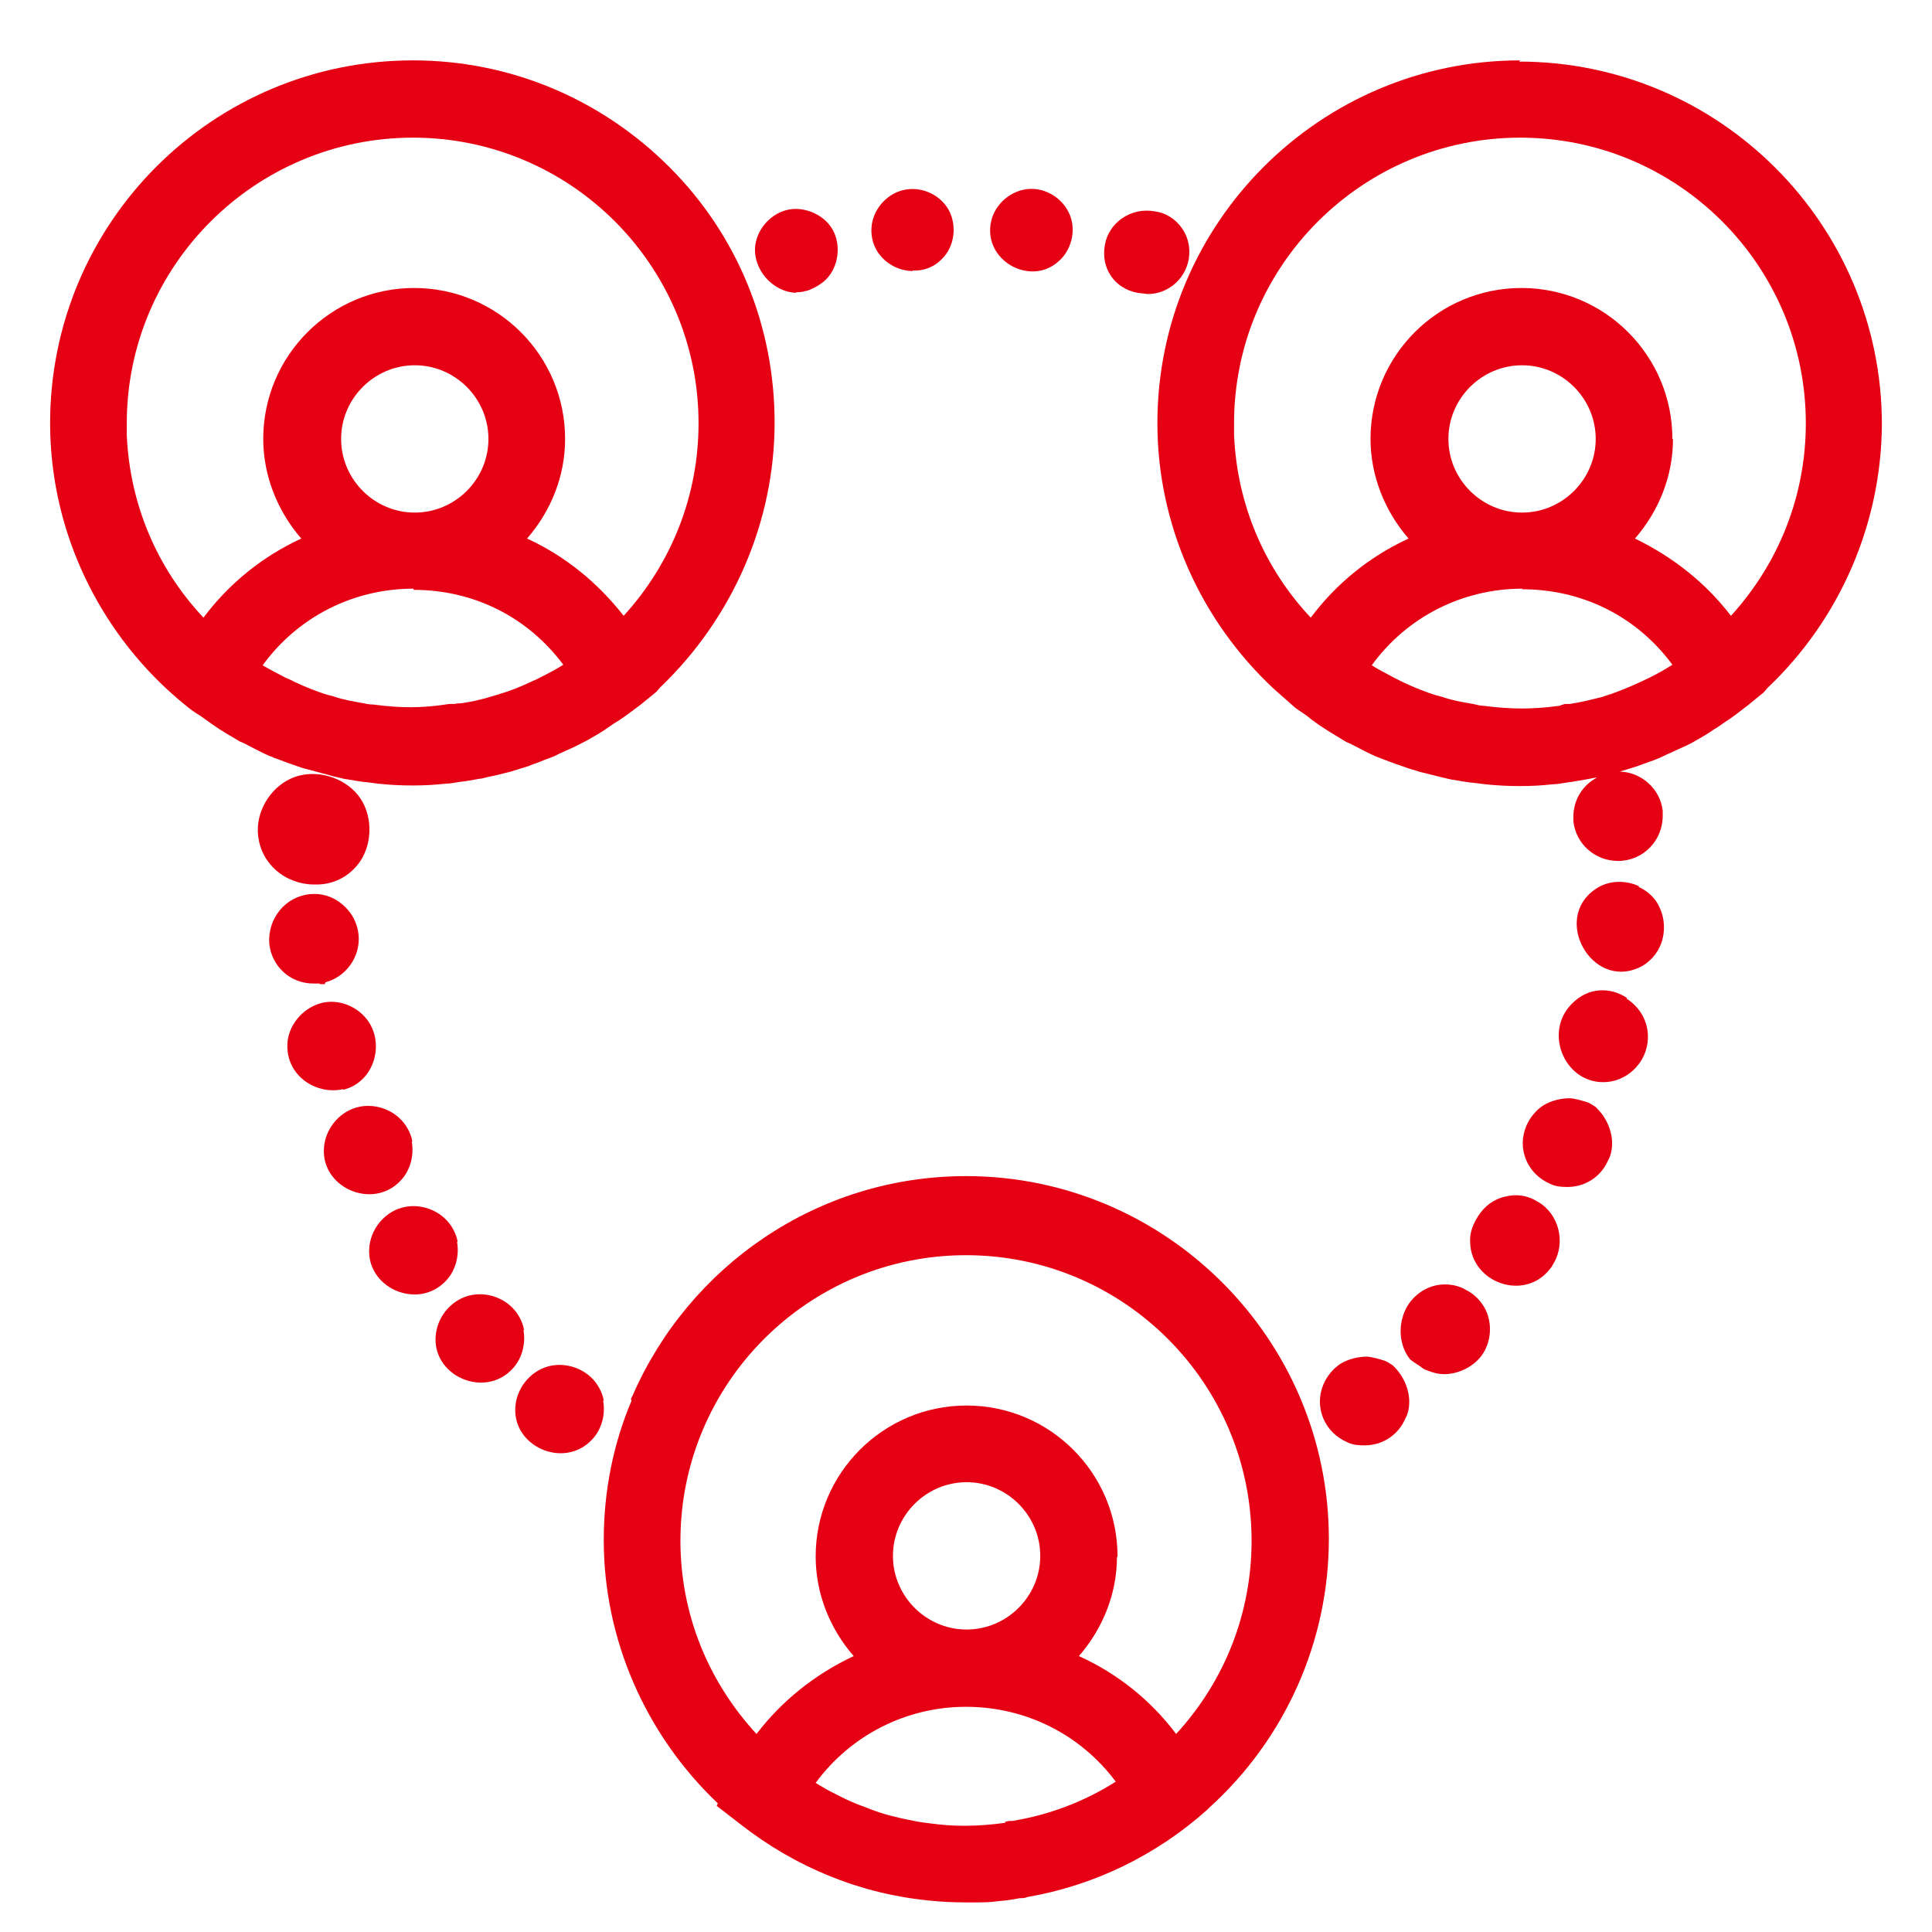 <svg width="32" height="32" viewBox="0 0 32 32" fill="none" xmlns="http://www.w3.org/2000/svg">
<path d="M4.53 12.55C4.53 12.55 4.56 12.56 4.59 12.57C4.72 12.62 4.86 12.67 4.98 12.71C5.03 12.73 5.09 12.74 5.16 12.76C5.28 12.79 5.41 12.83 5.53 12.86L5.7 12.9C5.83 12.92 5.98 12.95 6.11 12.96L6.26 12.98C6.45 13 6.64 13.01 6.83 13.01C7.02 13.01 7.21 13 7.38 12.98C7.46 12.98 7.54 12.96 7.62 12.95C7.72 12.94 7.83 12.92 7.93 12.9C7.98 12.9 8.03 12.88 8.08 12.87L8.22 12.84C8.3 12.82 8.38 12.8 8.46 12.78L8.75 12.69C8.82 12.66 8.89 12.64 8.96 12.61L9.01 12.59C9.09 12.56 9.18 12.53 9.25 12.49C9.32 12.46 9.4 12.42 9.47 12.39C9.56 12.35 9.65 12.3 9.73 12.26C9.85 12.19 9.98 12.12 10.1 12.03C10.12 12.02 10.14 12 10.16 11.99C10.19 11.97 10.22 11.95 10.24 11.94C10.36 11.86 10.48 11.77 10.6 11.68L10.87 11.46L10.94 11.38C12.14 10.23 12.83 8.64 12.83 7C12.83 5.41 12.22 3.9 11.09 2.77C9.95 1.63 8.44 1 6.84 1C3.52 1 0.83 3.69 0.83 7.01C0.83 8.68 1.54 10.28 2.77 11.42L2.95 11.58L3.12 11.72C3.17 11.76 3.24 11.81 3.31 11.85C3.38 11.9 3.45 11.95 3.52 12C3.66 12.1 3.82 12.19 3.97 12.28L4.04 12.31C4.18 12.38 4.32 12.46 4.46 12.52L4.52 12.54L4.53 12.55ZM6.87 6.05C7.54 6.05 8.09 6.6 8.09 7.27C8.09 7.94 7.54 8.49 6.87 8.49C6.2 8.49 5.65 7.94 5.65 7.27C5.65 6.6 6.2 6.05 6.87 6.05ZM9.36 7.27C9.36 5.89 8.24 4.77 6.86 4.77C5.48 4.77 4.36 5.89 4.36 7.27C4.36 7.87 4.59 8.46 4.99 8.92C4.34 9.22 3.79 9.67 3.37 10.23C2.59 9.4 2.15 8.34 2.1 7.21V7.01C2.1 4.4 4.23 2.28 6.84 2.28C9.45 2.28 11.57 4.4 11.57 7.01C11.57 8.2 11.13 9.32 10.33 10.2C9.9 9.65 9.36 9.21 8.73 8.92C9.13 8.46 9.36 7.88 9.36 7.27ZM6.85 9.77C7.85 9.77 8.74 10.22 9.33 11.01C9.22 11.08 9.09 11.15 8.95 11.22C8.9 11.25 8.84 11.27 8.78 11.3C8.61 11.38 8.43 11.45 8.29 11.49L8.16 11.53C7.97 11.59 7.78 11.63 7.62 11.65C7.59 11.65 7.56 11.65 7.53 11.66H7.44C7 11.73 6.64 11.73 6.19 11.67C6.19 11.67 6.11 11.67 6.03 11.65C5.86 11.62 5.68 11.59 5.51 11.53L5.43 11.51C5.23 11.45 5.04 11.37 4.87 11.29C4.82 11.26 4.76 11.24 4.72 11.22C4.59 11.15 4.47 11.09 4.35 11.02C4.93 10.22 5.85 9.75 6.85 9.75V9.77Z" fill="#E60013"/>
<path d="M25.18 1C21.87 1 19.17 3.69 19.17 7.01C19.17 8.68 19.88 10.28 21.11 11.42L21.45 11.72C21.5 11.76 21.57 11.8 21.65 11.86C21.71 11.91 21.78 11.96 21.85 12.01C22 12.11 22.15 12.2 22.3 12.29L22.37 12.32C22.51 12.39 22.65 12.47 22.79 12.53L22.92 12.58C23.05 12.63 23.19 12.68 23.31 12.72C23.36 12.74 23.42 12.75 23.5 12.78C23.62 12.81 23.74 12.84 23.86 12.87L24.03 12.91C24.16 12.93 24.31 12.96 24.44 12.97L24.6 12.99C24.79 13.01 24.98 13.02 25.17 13.02C25.36 13.02 25.55 13.01 25.72 12.99C25.8 12.99 25.88 12.97 25.96 12.96C26.05 12.95 26.14 12.93 26.27 12.91C26.32 12.9 26.38 12.89 26.43 12.88H26.45C26.22 13 26.06 13.24 26.06 13.53V13.6C26.1 13.98 26.42 14.26 26.8 14.26C27.21 14.26 27.54 13.93 27.54 13.51V13.43C27.5 13.07 27.19 12.79 26.83 12.78L27.09 12.7C27.17 12.67 27.23 12.65 27.34 12.61C27.43 12.58 27.52 12.54 27.6 12.5C27.67 12.47 27.75 12.43 27.82 12.4C27.91 12.36 28 12.32 28.08 12.27C28.19 12.21 28.29 12.15 28.39 12.08L28.44 12.05C28.44 12.05 28.53 11.99 28.57 11.96C28.7 11.88 28.82 11.78 28.94 11.69L29.21 11.47L29.28 11.39C30.48 10.25 31.16 8.67 31.17 7.03C31.17 3.72 28.48 1.02 25.16 1.02L25.18 1ZM25.21 6.05C25.88 6.05 26.43 6.6 26.43 7.27C26.43 7.94 25.88 8.49 25.21 8.49C24.54 8.49 23.99 7.94 23.99 7.27C23.99 6.6 24.54 6.05 25.21 6.05ZM25.21 9.76C26.21 9.76 27.11 10.21 27.7 11.01C27.59 11.08 27.47 11.15 27.33 11.22L27.16 11.3C27.01 11.37 26.84 11.44 26.67 11.5C26.65 11.5 26.62 11.52 26.6 11.52L26.55 11.54C26.39 11.58 26.2 11.63 26 11.66H25.92C25.92 11.66 25.85 11.68 25.83 11.69C25.38 11.75 25.04 11.75 24.57 11.69C24.53 11.69 24.48 11.68 24.4 11.66C24.22 11.63 24.05 11.6 23.88 11.54L23.8 11.52C23.6 11.46 23.41 11.38 23.24 11.3L23.1 11.23C22.97 11.16 22.85 11.1 22.72 11.02C23.3 10.22 24.22 9.75 25.22 9.75L25.21 9.76ZM27.7 7.27C27.7 5.89 26.58 4.77 25.2 4.77C23.82 4.77 22.7 5.89 22.7 7.27C22.7 7.87 22.93 8.46 23.33 8.92C22.68 9.22 22.13 9.67 21.71 10.23C20.93 9.4 20.49 8.34 20.44 7.21V7.01C20.44 4.4 22.57 2.28 25.18 2.28C27.79 2.28 29.91 4.4 29.91 7.01C29.91 8.2 29.47 9.32 28.67 10.2C28.25 9.65 27.7 9.22 27.08 8.92C27.48 8.46 27.71 7.88 27.71 7.27H27.7Z" fill="#E60013"/>
<path d="M10.46 23.2C10.16 23.91 10 24.69 10 25.51C10 27.15 10.69 28.73 11.89 29.87L11.87 29.91L12.27 30.22C13.18 30.93 14.25 31.37 15.4 31.48C15.59 31.5 15.79 31.51 16.01 31.51C16.06 31.51 16.11 31.51 16.13 31.51C16.27 31.51 16.39 31.51 16.53 31.49C16.66 31.48 16.79 31.46 16.89 31.44C16.94 31.44 16.97 31.44 17.02 31.42C18.12 31.23 19.15 30.73 19.99 29.98L20.03 29.94C21.29 28.8 22.01 27.18 22.01 25.49C22.01 22.18 19.31 19.48 16 19.48C13.53 19.48 11.41 20.98 10.48 23.11L10.45 23.17L10.46 23.2ZM16.01 24.55C16.68 24.55 17.23 25.1 17.23 25.77C17.23 26.44 16.68 26.99 16.01 26.99C15.34 26.99 14.79 26.44 14.79 25.77C14.79 25.1 15.34 24.55 16.01 24.55ZM18.51 25.78C18.51 24.4 17.39 23.28 16.01 23.28C14.63 23.28 13.51 24.4 13.51 25.78C13.51 26.39 13.74 26.97 14.14 27.43C13.5 27.73 12.95 28.17 12.53 28.72C11.72 27.84 11.27 26.72 11.27 25.52C11.27 22.91 13.39 20.79 16 20.79C18.61 20.79 20.73 22.91 20.73 25.52C20.73 26.71 20.29 27.84 19.48 28.72C19.06 28.16 18.51 27.72 17.87 27.43C18.27 26.97 18.5 26.39 18.5 25.79L18.51 25.78ZM16.66 30.19C16.44 30.22 16.22 30.24 16 30.24H15.94C15.79 30.24 15.62 30.23 15.4 30.2C15.32 30.19 15.23 30.18 15.14 30.16C15.04 30.14 14.93 30.12 14.82 30.09C14.64 30.05 14.47 29.99 14.3 29.92C14.24 29.9 14.19 29.88 14.12 29.85C14 29.8 13.89 29.74 13.75 29.67C13.71 29.65 13.68 29.63 13.66 29.62L13.61 29.59C13.61 29.59 13.54 29.55 13.51 29.53C14.09 28.74 15.01 28.27 16 28.27C16.99 28.27 17.9 28.73 18.48 29.51C17.96 29.84 17.38 30.06 16.77 30.16C16.72 30.16 16.69 30.16 16.64 30.18L16.66 30.19Z" fill="#E60013"/>
<path d="M5.68 18.04C5.24 18.14 4.74 17.82 4.76 17.3C4.77 16.99 5 16.71 5.3 16.62C5.6 16.53 5.94 16.67 6.11 16.93C6.28 17.19 6.26 17.55 6.07 17.8C5.96 17.94 5.82 18.02 5.68 18.05V18.04Z" fill="#E60013"/>
<path d="M5.3 16.3H5.38L5.39 16.27C5.73 16.18 5.97 15.85 5.94 15.49C5.92 15.29 5.83 15.11 5.67 14.98C5.52 14.85 5.33 14.79 5.13 14.81C4.73 14.85 4.43 15.21 4.46 15.63C4.5 16.01 4.81 16.29 5.19 16.29H5.29L5.3 16.3Z" fill="#E60013"/>
<path d="M6.82 18.91C6.86 19.13 6.8 19.38 6.64 19.55C6.17 20.06 5.28 19.66 5.37 18.97C5.41 18.66 5.65 18.39 5.96 18.33C6.27 18.27 6.6 18.42 6.75 18.69C6.79 18.76 6.82 18.84 6.83 18.91H6.82Z" fill="#E60013"/>
<path d="M5.2 14.65C4.74 14.65 4.29 14.31 4.27 13.77C4.26 13.38 4.52 13 4.88 12.87C5.24 12.74 5.69 12.87 5.93 13.17C6.17 13.47 6.18 13.94 5.97 14.26C5.78 14.54 5.49 14.66 5.21 14.65H5.2Z" fill="#E60013"/>
<path d="M26.95 16.53C26.68 16.35 26.31 16.34 26.03 16.63C25.55 17.12 25.94 17.99 26.63 17.92C26.92 17.89 27.17 17.68 27.26 17.4C27.37 17.04 27.21 16.71 26.94 16.54L26.95 16.53Z" fill="#E60013"/>
<path d="M27.15 14.68C26.92 14.57 26.63 14.58 26.42 14.73C25.71 15.22 26.36 16.38 27.14 16.03C27.32 15.95 27.46 15.79 27.52 15.61C27.6 15.37 27.56 15.1 27.41 14.9C27.34 14.81 27.25 14.74 27.14 14.69L27.15 14.68Z" fill="#E60013"/>
<path d="M23.52 22.63C23.52 22.63 23.61 22.7 23.62 22.69C23.62 22.69 23.72 22.73 23.73 22.73C24 22.82 24.33 22.7 24.51 22.49C24.69 22.28 24.73 21.96 24.61 21.7C24.54 21.56 24.43 21.44 24.29 21.37C24.16 21.29 24 21.26 23.84 21.28C23.61 21.31 23.4 21.46 23.29 21.67C23.15 21.94 23.17 22.29 23.36 22.52L23.43 22.57" fill="#E60013"/>
<path d="M26.42 18.33C26.42 18.33 26.35 18.28 26.3 18.26C26.21 18.23 26.1 18.2 26.01 18.19C25.85 18.19 25.69 18.23 25.56 18.31C25.44 18.39 25.34 18.51 25.28 18.65C25.12 19.03 25.3 19.45 25.68 19.61C25.76 19.65 25.85 19.66 25.96 19.66C26.23 19.66 26.47 19.52 26.6 19.29L26.63 19.23L26.66 19.17C26.76 18.91 26.67 18.61 26.5 18.41C26.47 18.38 26.44 18.34 26.41 18.32L26.42 18.33Z" fill="#E60013"/>
<path d="M25.48 19.91C25.31 19.8 25.12 19.77 24.93 19.82C24.74 19.86 24.59 19.98 24.49 20.13C24.4 20.27 24.34 20.41 24.35 20.58C24.37 21.25 25.25 21.56 25.67 21.02C25.69 21 25.71 20.97 25.73 20.93C25.94 20.58 25.82 20.11 25.48 19.91Z" fill="#E60013"/>
<path d="M18.84 4.85L19.01 4.87C19.34 4.87 19.63 4.63 19.69 4.29C19.72 4.11 19.68 3.92 19.57 3.77C19.46 3.62 19.3 3.52 19.12 3.5C18.73 3.43 18.36 3.69 18.3 4.06C18.23 4.44 18.46 4.78 18.84 4.85Z" fill="#E60013"/>
<path d="M16.83 4.44C16.54 4.32 16.33 4.01 16.42 3.65C16.49 3.37 16.75 3.15 17.04 3.13C17.33 3.11 17.61 3.29 17.72 3.56C17.83 3.83 17.74 4.16 17.52 4.34C17.31 4.52 17.05 4.53 16.83 4.44Z" fill="#E60013"/>
<path d="M15.11 4.49C14.73 4.48 14.38 4.16 14.44 3.72C14.48 3.44 14.71 3.19 15 3.14C15.29 3.09 15.59 3.24 15.72 3.49C15.85 3.74 15.81 4.08 15.61 4.28C15.47 4.43 15.29 4.49 15.12 4.48L15.11 4.49Z" fill="#E60013"/>
<path d="M13.18 4.84C13.23 4.84 13.28 4.84 13.34 4.82C13.36 4.82 13.39 4.81 13.41 4.8C13.51 4.76 13.61 4.7 13.69 4.62C13.89 4.41 13.93 4.07 13.8 3.82C13.67 3.57 13.35 3.42 13.07 3.47C12.79 3.52 12.55 3.77 12.51 4.06C12.46 4.46 12.8 4.84 13.19 4.85L13.18 4.84Z" fill="#E60013"/>
<path d="M23.06 22.61C23.06 22.61 22.99 22.56 22.94 22.54C22.85 22.51 22.74 22.48 22.65 22.47C22.49 22.47 22.33 22.51 22.2 22.59C22.08 22.67 21.98 22.79 21.92 22.93C21.76 23.31 21.94 23.73 22.32 23.89C22.4 23.93 22.49 23.94 22.6 23.94C22.87 23.94 23.11 23.8 23.24 23.57L23.27 23.51L23.3 23.45C23.4 23.19 23.31 22.89 23.14 22.69C23.11 22.66 23.08 22.62 23.05 22.6L23.06 22.61Z" fill="#E60013"/>
<path d="M7.57 20.57C7.61 20.79 7.55 21.04 7.39 21.21C6.92 21.72 6.03 21.32 6.12 20.63C6.16 20.32 6.4 20.05 6.71 19.99C7.02 19.93 7.35 20.08 7.5 20.35C7.54 20.42 7.57 20.5 7.58 20.57H7.57Z" fill="#E60013"/>
<path d="M8.67 22.03C8.71 22.25 8.65 22.5 8.49 22.67C8.02 23.18 7.13 22.78 7.22 22.09C7.26 21.78 7.5 21.51 7.81 21.45C8.12 21.39 8.45 21.54 8.6 21.81C8.64 21.88 8.67 21.96 8.68 22.03H8.67Z" fill="#E60013"/>
<path d="M9.99 23.2C10.03 23.42 9.97 23.67 9.81 23.84C9.34 24.35 8.45 23.95 8.54 23.26C8.58 22.95 8.82 22.68 9.13 22.62C9.44 22.56 9.77 22.71 9.92 22.98C9.96 23.05 9.99 23.13 10 23.2H9.99Z" fill="#E60013"/>
</svg>
